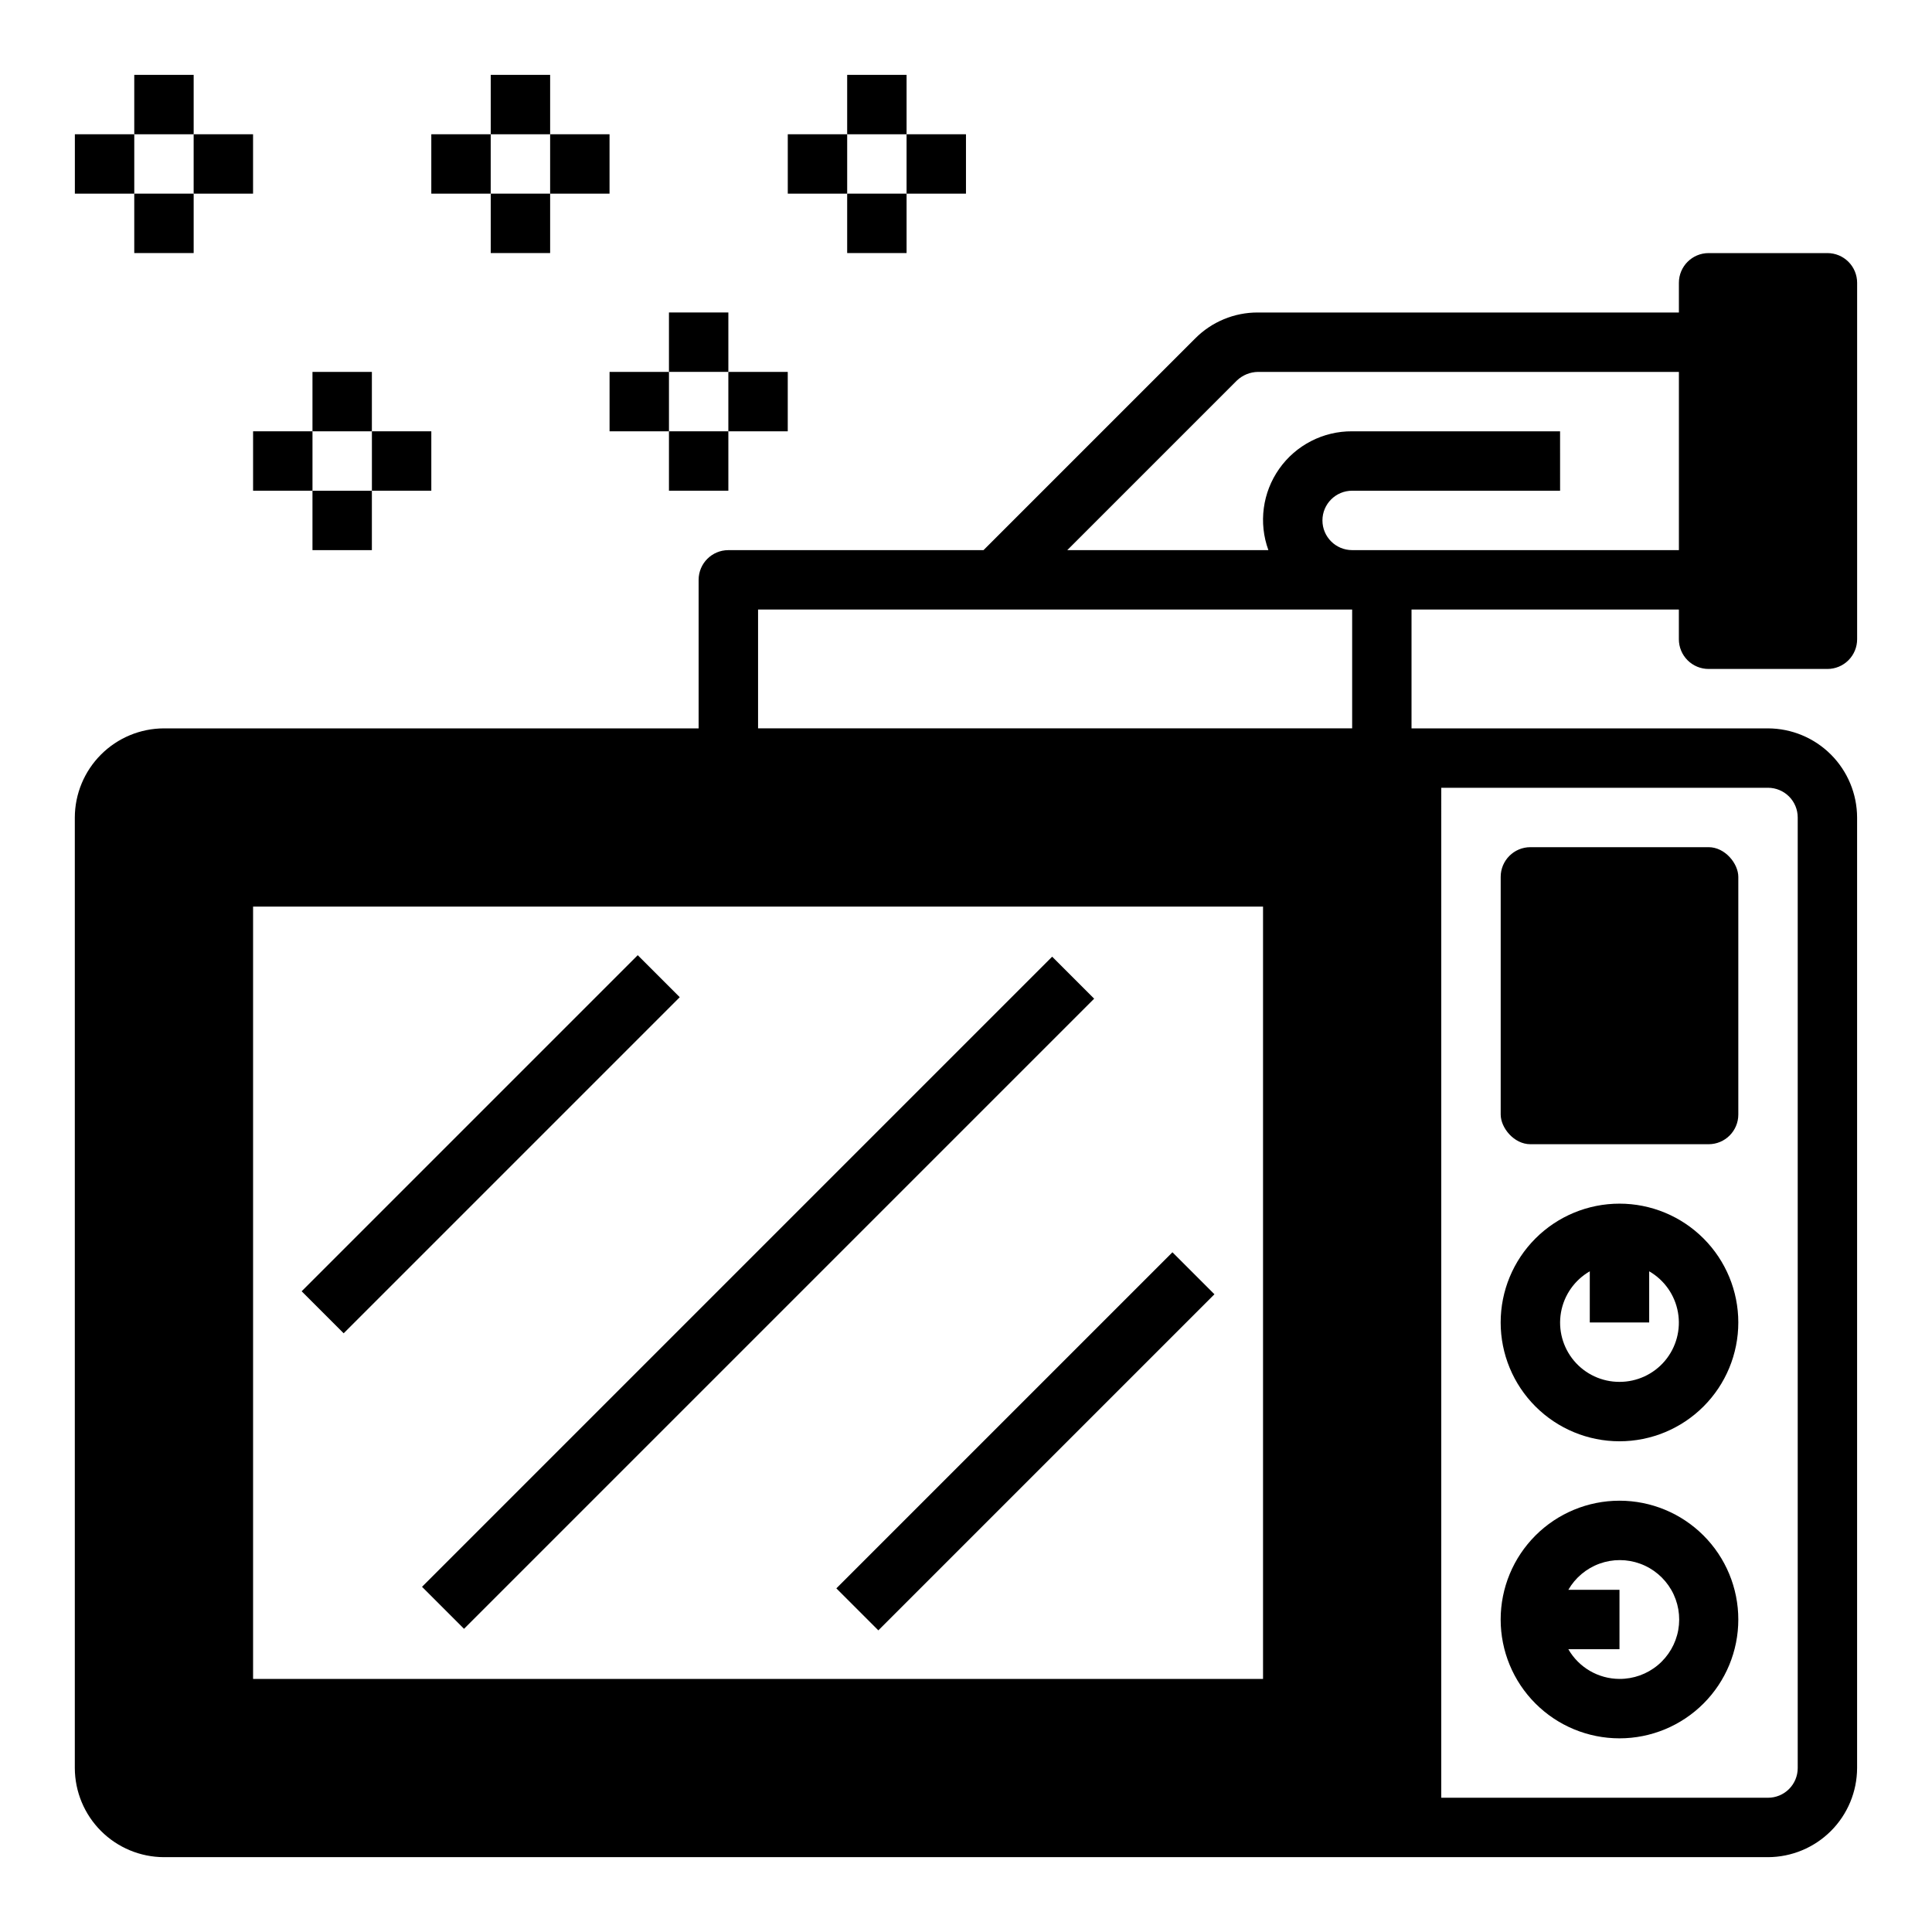 <?xml version="1.0" encoding="UTF-8"?>
<!-- Uploaded to: SVG Repo, www.svgrepo.com, Generator: SVG Repo Mixer Tools -->
<svg fill="#000000" width="800px" height="800px" version="1.1" viewBox="144 144 512 512" xmlns="http://www.w3.org/2000/svg">
 <g>
  <path d="m255.84 564.52 166.99-166.99 11.133 11.133-166.99 166.99z"/>
  <path d="m223.94 486.2 89.066-89.066 11.133 11.133-89.066 89.066z"/>
  <path d="m365.64 564.93 89.066-89.066 11.133 11.133-89.066 89.066z"/>
  <path d="m549.57 368.51h47.23c4.348 0 7.871 4.348 7.871 7.871v62.977c0 4.348-3.523 7.871-7.871 7.871h-47.23c-4.348 0-7.871-4.348-7.871-7.871v-62.977c0-4.348 3.523-7.871 7.871-7.871z"/>
  <path d="m573.18 462.98c-8.352 0-16.359 3.316-22.266 9.223-5.906 5.902-9.223 13.914-9.223 22.262 0 8.352 3.316 16.363 9.223 22.266 5.906 5.906 13.914 9.223 22.266 9.223 8.352 0 16.359-3.316 22.266-9.223 5.906-5.902 9.223-13.914 9.223-22.266 0-8.348-3.316-16.359-9.223-22.262-5.906-5.906-13.914-9.223-22.266-9.223zm0 47.23c-4.648 0.012-9.059-2.035-12.051-5.59-2.992-3.559-4.254-8.254-3.449-12.832 0.809-4.574 3.602-8.559 7.629-10.879v13.555h15.742v-13.555c4.027 2.32 6.82 6.305 7.625 10.879 0.809 4.578-0.453 9.273-3.445 12.832-2.992 3.555-7.406 5.602-12.051 5.59z"/>
  <path d="m573.18 541.7c-8.352 0-16.359 3.316-22.266 9.223s-9.223 13.914-9.223 22.266c0 8.352 3.316 16.359 9.223 22.266s13.914 9.223 22.266 9.223c8.352 0 16.359-3.316 22.266-9.223s9.223-13.914 9.223-22.266c0-8.352-3.316-16.359-9.223-22.266s-13.914-9.223-22.266-9.223zm0 47.23c-5.602-0.016-10.766-3.016-13.555-7.871h13.555v-15.742h-13.555c1.852-3.211 4.777-5.664 8.262-6.93 3.484-1.262 7.301-1.258 10.781 0.016 3.481 1.273 6.398 3.734 8.246 6.945 1.844 3.215 2.496 6.977 1.84 10.625s-2.578 6.945-5.426 9.316c-2.848 2.371-6.441 3.66-10.148 3.641z"/>
  <path d="m596.8 321.28h31.488c2.086 0 4.09-0.828 5.566-2.305 1.473-1.477 2.305-3.481 2.305-5.566v-94.465c0-2.086-0.832-4.09-2.305-5.566-1.477-1.477-3.481-2.305-5.566-2.305h-31.488c-4.348 0-7.875 3.523-7.875 7.871v7.871h-111.55c-6.266-0.031-12.285 2.465-16.688 6.93l-56.047 56.047h-67.621c-4.348 0-7.875 3.527-7.875 7.875v39.359h-141.7c-6.258 0.016-12.254 2.512-16.676 6.938-4.426 4.426-6.922 10.418-6.941 16.676v251.91c0.02 6.258 2.516 12.254 6.941 16.68 4.422 4.422 10.418 6.918 16.676 6.938h425.09c6.258-0.02 12.254-2.516 16.68-6.938 4.422-4.426 6.918-10.422 6.938-16.68v-251.91c-0.02-6.258-2.516-12.25-6.938-16.676-4.426-4.426-10.422-6.922-16.68-6.938h-94.465v-31.488h70.848v7.871c0 2.086 0.832 4.09 2.309 5.566 1.477 1.477 3.477 2.305 5.566 2.305zm-70.848 31.488h86.59c2.09 0 4.09 0.832 5.566 2.305 1.477 1.477 2.305 3.481 2.305 5.566v251.91c0 2.09-0.828 4.09-2.305 5.566s-3.477 2.305-5.566 2.305h-86.594zm-47.234 236.16h-267.65v-204.67h267.65zm23.617-251.91-157.44 0.004v-31.488h157.44zm0-47.23c-4.348 0-7.875-3.523-7.875-7.871 0-4.348 3.527-7.871 7.875-7.871h55.105l-0.004-15.746h-55.102c-7.684-0.051-14.906 3.664-19.332 9.941-4.426 6.281-5.5 14.328-2.867 21.547h-53.293l44.949-44.949c1.508-1.438 3.504-2.25 5.586-2.281h111.55v47.23z"/>
  <path d="m274.05 163.84h15.742v15.742h-15.742z"/>
  <path d="m258.3 179.58h15.742v15.742h-15.742z"/>
  <path d="m274.05 195.32h15.742v15.742h-15.742z"/>
  <path d="m289.79 179.58h15.742v15.742h-15.742z"/>
  <path d="m368.51 163.84h15.742v15.742h-15.742z"/>
  <path d="m352.77 179.58h15.742v15.742h-15.742z"/>
  <path d="m368.51 195.32h15.742v15.742h-15.742z"/>
  <path d="m384.25 179.58h15.742v15.742h-15.742z"/>
  <path d="m321.28 226.81h15.742v15.742h-15.742z"/>
  <path d="m305.54 242.56h15.742v15.742h-15.742z"/>
  <path d="m321.28 258.3h15.742v15.742h-15.742z"/>
  <path d="m337.02 242.56h15.742v15.742h-15.742z"/>
  <path d="m226.81 242.56h15.742v15.742h-15.742z"/>
  <path d="m211.07 258.3h15.742v15.742h-15.742z"/>
  <path d="m226.81 274.05h15.742v15.742h-15.742z"/>
  <path d="m242.56 258.3h15.742v15.742h-15.742z"/>
  <path d="m179.58 163.84h15.742v15.742h-15.742z"/>
  <path d="m163.84 179.58h15.742v15.742h-15.742z"/>
  <path d="m179.58 195.32h15.742v15.742h-15.742z"/>
  <path d="m195.32 179.58h15.742v15.742h-15.742z"/>
 </g>
</svg>